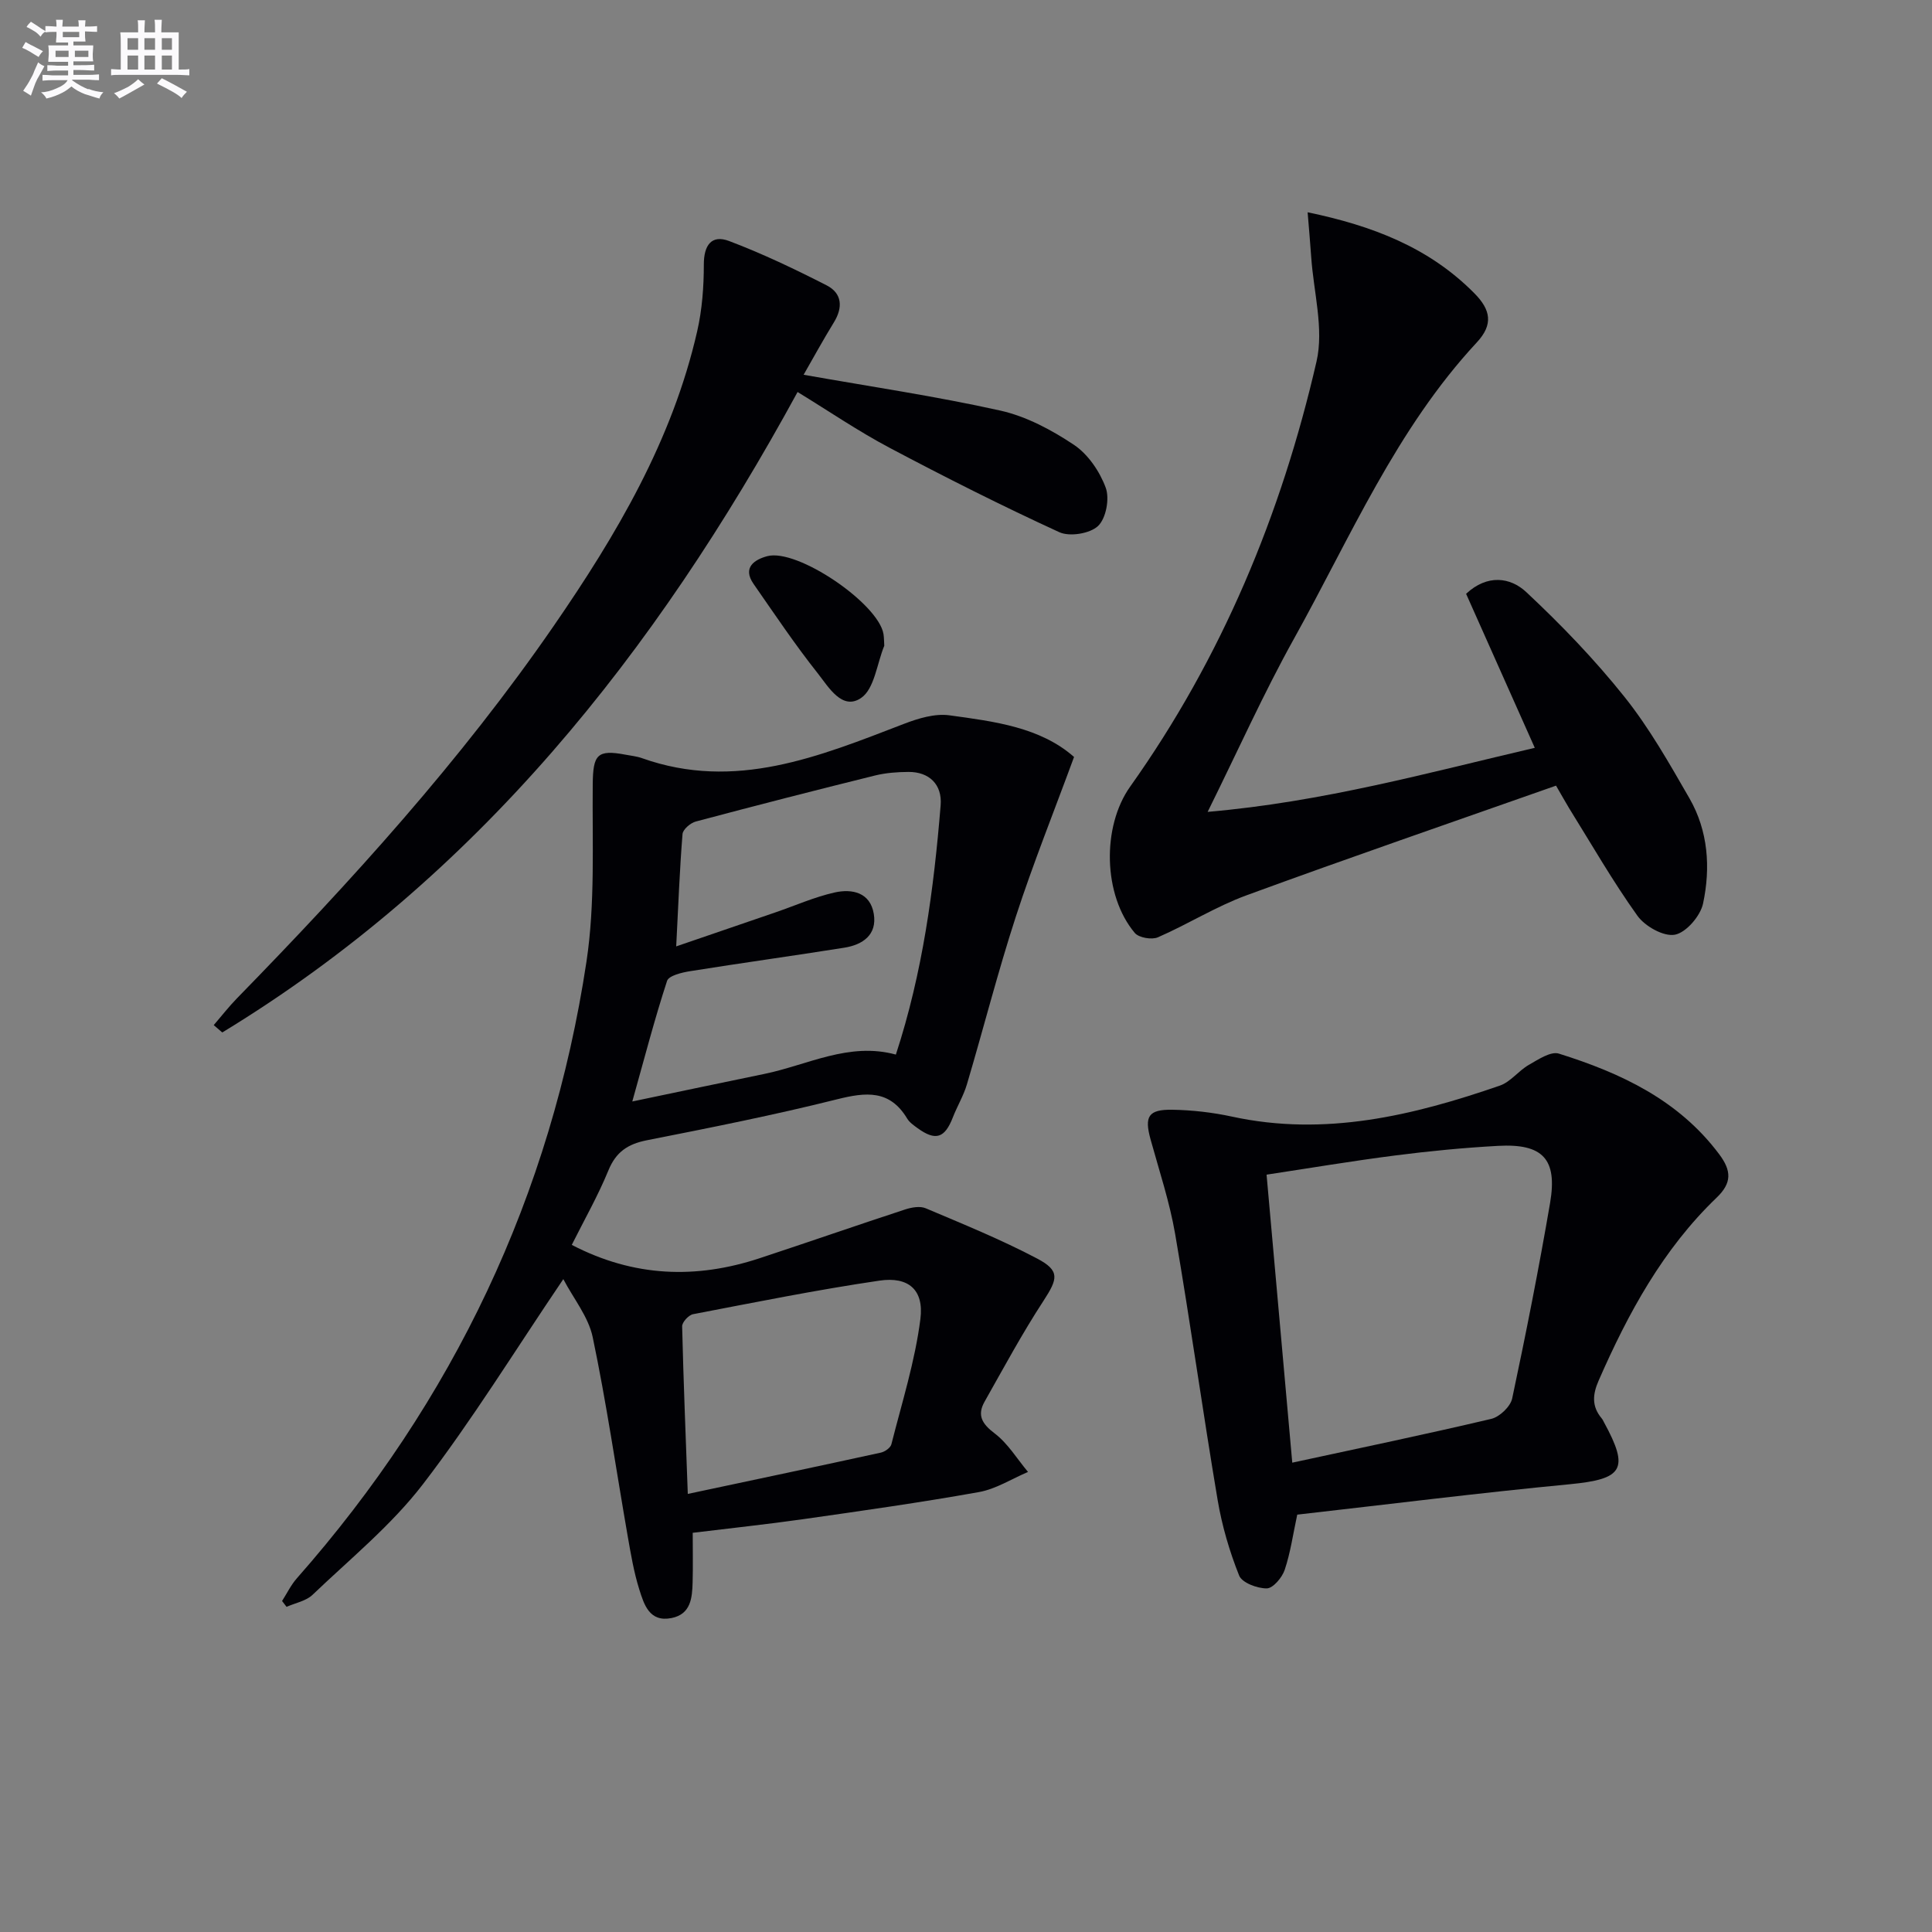 <svg enable-background="new 0 0 400 400" viewBox="0 0 400 400" xmlns="http://www.w3.org/2000/svg"><rect x="0" y="0" width="400" height="400" fill="#808080" stroke="none"/><g fill="#010105"><path d="m116.63 264.83c-10.08 14.88-18.89 29.22-29.09 42.49-6.51 8.47-15.03 15.41-22.82 22.86-1.35 1.3-3.57 1.69-5.39 2.5-.31-.4-.62-.81-.93-1.21 1.01-1.58 1.84-3.32 3.07-4.71 32.39-36.73 52.64-79.27 59.95-127.65 1.82-12.04 1.18-24.49 1.3-36.75.06-6.1.9-7.23 6.79-6.11 1.14.22 2.33.33 3.41.72 19.3 6.86 36.7-.36 54.23-7.1 2.96-1.14 6.41-2.19 9.43-1.77 9.3 1.27 18.8 2.46 25.79 8.62-4.16 11.33-8.48 22.07-12.05 33.05-3.73 11.46-6.7 23.17-10.13 34.73-.7 2.37-2.02 4.54-2.92 6.86-1.67 4.29-3.56 4.91-7.27 2.23-.8-.58-1.7-1.2-2.19-2.02-3.61-5.99-8.53-5.47-14.51-3.97-13.02 3.26-26.21 5.88-39.38 8.48-3.94.78-6.39 2.41-7.96 6.25-2.17 5.29-5.03 10.3-7.58 15.41 12.87 6.69 25.75 7.1 38.9 2.76 10.04-3.31 20.03-6.79 30.07-10.08 1.34-.44 3.11-.77 4.31-.26 7.77 3.29 15.62 6.48 23.07 10.41 4.78 2.52 4.28 4.19 1.32 8.74-4.41 6.75-8.24 13.87-12.21 20.9-1.57 2.79-.54 4.57 2.08 6.55 2.75 2.08 4.65 5.28 6.92 7.99-3.38 1.43-6.64 3.54-10.17 4.17-12.08 2.16-24.24 3.88-36.39 5.61-7.53 1.07-15.1 1.87-22.86 2.82 0 3.68.07 6.97-.02 10.24-.09 3.24-.36 6.61-4.37 7.41-4.57.91-5.68-2.79-6.66-5.88-1.14-3.62-1.77-7.42-2.43-11.18-2.39-13.71-4.38-27.5-7.23-41.11-.9-4.24-4-8.01-6.08-12zm23.37-68.89c7.46-2.55 14.02-4.8 20.57-7.05 4.07-1.4 8.05-3.17 12.22-4.11 3.62-.81 7.39-.03 8.12 4.44.71 4.32-2.28 6.38-6.1 6.99-10.63 1.69-21.29 3.16-31.92 4.86-1.71.27-4.42.92-4.78 2.01-2.56 7.82-4.63 15.8-7.2 24.97 9.89-2.07 18.6-3.91 27.31-5.7 9.01-1.85 17.54-6.66 27.26-4.01 5.56-17 7.85-34.24 9.27-51.62.35-4.32-2.39-6.93-6.66-6.9-2.32.01-4.69.19-6.93.74-12.4 3.07-24.77 6.24-37.11 9.53-1.1.29-2.66 1.63-2.74 2.59-.59 7.28-.86 14.58-1.31 23.26zm2.4 113.36c14.17-3.01 27.08-5.73 39.96-8.55.84-.18 2-.99 2.19-1.72 2.18-8.62 4.9-17.19 6.01-25.96.76-6.05-2.49-8.81-8.47-7.93-12.93 1.9-25.76 4.49-38.6 6.95-.92.18-2.28 1.66-2.26 2.52.27 11.37.74 22.74 1.17 34.69z"/><path d="m322.16 162.66c-21.6 7.61-42.93 14.95-64.1 22.71-6.32 2.32-12.13 5.99-18.33 8.69-1.27.55-3.94.09-4.78-.9-6.59-7.82-6.84-22.03-.96-30.3 18.95-26.66 31.29-56.33 38.58-88.01 1.56-6.77-.61-14.41-1.1-21.65-.2-2.95-.47-5.89-.74-9.25 13.38 2.78 25.12 7.26 34.52 16.77 3.4 3.43 3.96 6.46.51 10.17-16.67 17.93-26.16 40.33-37.85 61.34-6.28 11.28-11.57 23.12-17.88 35.86 23.97-2.07 45.72-8.13 67.73-13.26-4.9-10.98-9.55-21.42-14.22-31.89 4.39-4.1 9.17-3.43 12.45-.36 7.23 6.76 14.17 13.97 20.34 21.7 5.16 6.46 9.3 13.8 13.45 21 3.89 6.76 4.4 14.37 2.82 21.79-.55 2.57-3.49 6-5.83 6.45-2.32.44-6.18-1.73-7.75-3.91-5.12-7.15-9.51-14.82-14.17-22.31-.76-1.26-1.48-2.56-2.69-4.64z"/><path d="m268.58 313.59c-.87 4.04-1.4 7.86-2.6 11.44-.54 1.6-2.42 3.82-3.71 3.83-1.97.02-5.13-1.17-5.72-2.66-2-5.01-3.55-10.3-4.45-15.63-3.09-18.32-5.64-36.73-8.79-55.04-1.14-6.65-3.31-13.14-5.11-19.67-1.29-4.71-.47-6.18 4.53-6.1 4.12.07 8.3.55 12.33 1.42 19.25 4.18 37.48-.2 55.48-6.42 2.22-.77 3.86-3.08 5.99-4.29 1.94-1.11 4.54-2.86 6.22-2.33 12.82 4.02 24.77 9.58 33.19 20.83 2.58 3.44 2.63 5.96-.52 8.98-11.13 10.68-18.33 23.93-24.44 37.89-1.26 2.87-1.45 5.33.61 7.79.21.25.36.56.51.86 5.3 9.71 3.92 11.74-7.04 12.8-18.82 1.8-37.59 4.16-56.48 6.3zm-1.03-10.76c13.73-2.97 27.52-5.84 41.21-9.07 1.72-.41 3.96-2.54 4.32-4.22 2.86-13.44 5.53-26.94 7.85-40.49 1.55-9.09-1.51-12.32-10.78-11.81-7.12.39-14.24 1.08-21.32 1.99-8.83 1.13-17.61 2.61-26.6 3.97 1.81 20.29 3.56 39.9 5.32 59.63z"/><path d="m166.38 77.59c14.07 2.49 27.51 4.47 40.74 7.42 5.36 1.2 10.6 4 15.22 7.08 2.93 1.96 5.35 5.52 6.59 8.89.83 2.25.07 6.35-1.59 7.92-1.67 1.58-5.88 2.27-8.03 1.28-11.9-5.46-23.6-11.36-35.17-17.49-6.41-3.39-12.44-7.51-19.01-11.53-29.51 54.13-66.47 100.58-119.11 132.6-.59-.51-1.18-1.01-1.77-1.52 1.61-1.87 3.13-3.83 4.85-5.59 23.62-24.2 46.32-49.18 65.56-77.09 12.97-18.82 24.54-38.39 29.69-61 1.02-4.47 1.37-9.18 1.37-13.78-.01-4 1.59-6.26 5.23-4.88 6.91 2.61 13.62 5.82 20.2 9.18 3.19 1.63 3.41 4.55 1.5 7.66-2.24 3.64-4.29 7.4-6.27 10.85z"/><path d="m183.08 133.69c-1.54 3.77-2.04 8.92-4.79 10.81-3.91 2.68-6.74-2.25-8.94-5.04-4.73-5.96-8.98-12.31-13.33-18.56-2.4-3.45.29-5.07 2.83-5.75 6.21-1.66 23.02 9.8 24.07 16.13.12.81.11 1.65.16 2.41z"/></g><path d="m6.8 9.5c.6.3 1.3.7 2.1 1.1-.4.4-.7.8-.9 1.2-.7-.4-1.3-.8-1.8-1.1s-1.1-.6-1.6-.8c.2-.4.5-.8.7-1.2.4.2.8.5 1.5.8zm.9 6.9c-.3.6-.5 1.1-.7 1.7s-.4 1.1-.6 1.7c-.6-.4-1.1-.7-1.6-1 .7-1 1.2-1.8 1.5-2.4.3-.5.6-1.1.8-1.7.3-.6.5-1.2.8-1.8.3.3.8.6 1.3.8-.7 1.3-1.2 2.2-1.5 2.7zm.1-11c.4.3 1 .7 1.7 1.1-.5.2-.8.6-1.1 1.1-.5-.6-1-1-1.4-1.2s-.9-.6-1.5-.8c.2-.4.5-.7.9-1.1.5.3.9.6 1.4.9zm10.5 13c1 .4 2 .6 3.1.7-.4.4-.7.8-.8 1.3-.9-.2-1.9-.6-3-.9-1-.4-2-.9-2.8-1.6-.5.4-1.1.9-1.9 1.3s-1.9.9-3.3 1.2c-.1-.3-.5-.8-1.1-1.3 1 0 2.1-.3 3.2-.8 1.2-.5 1.9-1 2.3-1.7h-3.2c-.4 0-1 0-2 .1v-1.2c1 0 1.7.1 2 .1h3.3v-1h-2.3c-.2 0-.9 0-2 .1v-1.2c1.2 0 1.9.1 2 .1h2.3v-.8h-4.1c0-.7.1-1.2.1-1.6 0-.5 0-1.1-.1-1.8h4.1v-.6h-2.5c0-.6.1-1.1.1-1.6v-.6h-.5c-.4 0-1 0-1.8.1v-1.3c1.2 0 1.9.1 2.1.1h.2c0-.3 0-.8-.1-1.4h1.4c0 .6-.1 1-.1 1.4h3.4c0-.4 0-.8-.1-1.3h1.5c0 .4-.1.9-.1 1.3.7 0 1.5 0 2.5-.1v1.2c-1 0-1.8-.1-2.5-.1v.6c0 .3 0 .8.1 1.5h-2.5v.8h4.1c0 .7-.1 1.3-.1 1.8s0 1 .1 1.5h-4.1v.8h1.4c.8 0 1.8 0 2.9-.1v1.2c-1 0-1.9-.1-2.8-.1h-1.5v1h3.2c.3 0 1 0 2.1-.1v1.2c-1.1 0-1.8-.1-2.1-.1h-3.4l-.1.1c1.4 1 2.4 1.5 3.4 1.9zm-4.1-6.6v-1.3h-2.7v1.3zm2.2-4.1v-1.1h-3.4v1.1zm1.9 4.1v-1.3h-2.8v1.3z" fill="#fbfafc"/><path d="m37 6.7v2.3 5.4c1 0 1.8 0 2.2-.1v1.3c-.6 0-1.5-.1-2.5-.1h-11.9c-.7 0-1.3 0-1.8.1v-1.3c.5 0 1.1.1 2 .1v-5.2c0-1 0-1.8-.1-2.5h3.7c0-1.3 0-2.1-.1-2.5h1.5c0 .4-.1 1.3-.1 2.5h2.2c0-1.2 0-2.1-.1-2.6h1.5c0 .4-.1 1.3-.1 2.6zm-12.3 13.7c-.3-.4-.7-.8-1.1-1.1 1.1-.4 2.1-.9 2.9-1.3.8-.5 1.5-1 2.1-1.6.4.4.9.8 1.3 1.1-2.5 1.4-4.2 2.4-5.2 2.9zm3.9-10.1v-2.4h-2.2v2.4zm0 4.1v-2.9h-2.2v2.9zm3.5-4.1v-2.4h-2.2v2.4zm0 4.1v-2.9h-2.2v2.9zm.4 2.9 1-1.1c.6.3 1.4.7 2.5 1.3s2 1.1 2.7 1.5c-.4.4-.8.8-1.1 1.3-.8-.8-2.5-1.7-5.1-3zm3.1-7v-2.4h-2.1v2.4zm0 4.1v-2.9h-2.1v2.9z" fill="#fbfafc"/></svg>

